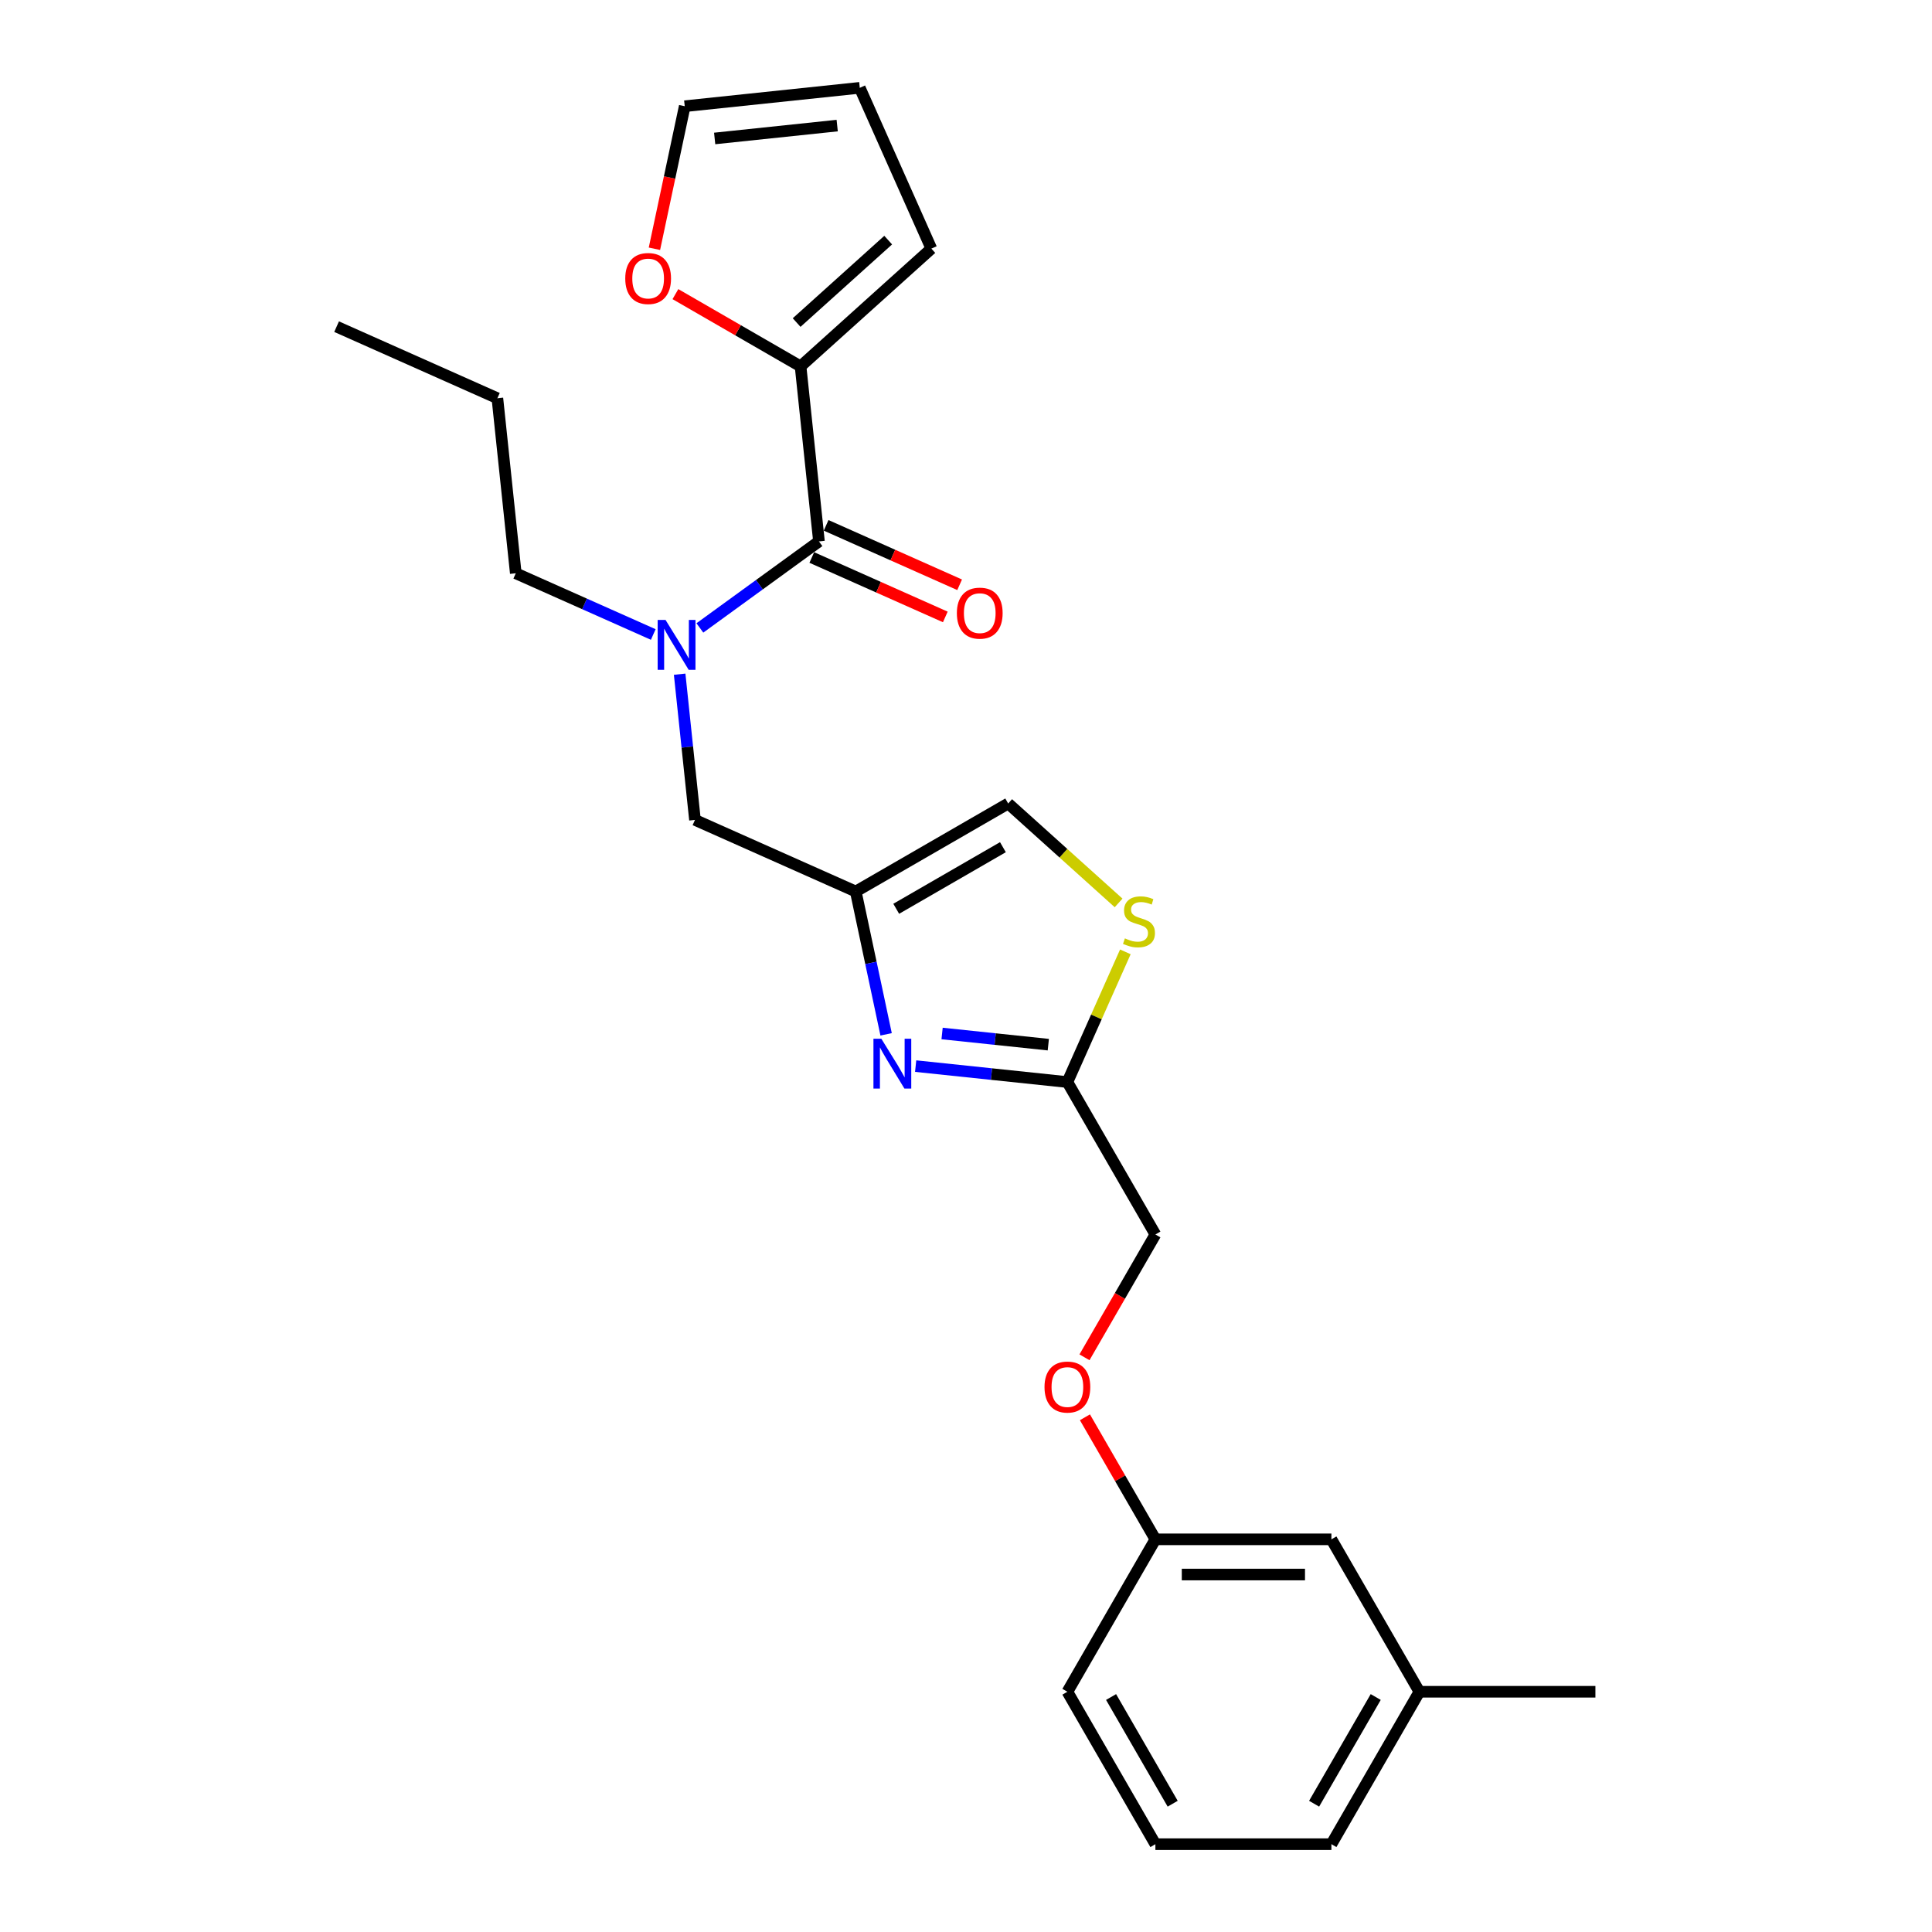 <?xml version='1.0' encoding='iso-8859-1'?>
<svg version='1.1' baseProfile='full'
              xmlns='http://www.w3.org/2000/svg'
                      xmlns:rdkit='http://www.rdkit.org/xml'
                      xmlns:xlink='http://www.w3.org/1999/xlink'
                  xml:space='preserve'
width='1000px' height='1000px' viewBox='0 0 1000 1000'>
<!-- END OF HEADER -->
<rect style='opacity:1.0;fill:#FFFFFF;stroke:none' width='1000' height='1000' x='0' y='0'> </rect>
<path class='bond-0' d='M 414.37,189.636 L 381.983,170.938' style='fill:none;fill-rule:evenodd;stroke:#000000;stroke-width:6px;stroke-linecap:butt;stroke-linejoin:miter;stroke-opacity:1' />
<path class='bond-0' d='M 381.983,170.938 L 349.596,152.239' style='fill:none;fill-rule:evenodd;stroke:#FF0000;stroke-width:6px;stroke-linecap:butt;stroke-linejoin:miter;stroke-opacity:1' />
<path class='bond-1' d='M 414.37,189.636 L 482.071,128.679' style='fill:none;fill-rule:evenodd;stroke:#000000;stroke-width:6px;stroke-linecap:butt;stroke-linejoin:miter;stroke-opacity:1' />
<path class='bond-1' d='M 412.334,166.953 L 459.724,124.282' style='fill:none;fill-rule:evenodd;stroke:#000000;stroke-width:6px;stroke-linecap:butt;stroke-linejoin:miter;stroke-opacity:1' />
<path class='bond-2' d='M 414.37,189.636 L 423.893,280.237' style='fill:none;fill-rule:evenodd;stroke:#000000;stroke-width:6px;stroke-linecap:butt;stroke-linejoin:miter;stroke-opacity:1' />
<path class='bond-3' d='M 351.786,348.962 L 355.75,386.674' style='fill:none;fill-rule:evenodd;stroke:#0000FF;stroke-width:6px;stroke-linecap:butt;stroke-linejoin:miter;stroke-opacity:1' />
<path class='bond-3' d='M 355.75,386.674 L 359.714,424.385' style='fill:none;fill-rule:evenodd;stroke:#000000;stroke-width:6px;stroke-linecap:butt;stroke-linejoin:miter;stroke-opacity:1' />
<path class='bond-4' d='M 362.253,325.021 L 393.073,302.629' style='fill:none;fill-rule:evenodd;stroke:#0000FF;stroke-width:6px;stroke-linecap:butt;stroke-linejoin:miter;stroke-opacity:1' />
<path class='bond-4' d='M 393.073,302.629 L 423.893,280.237' style='fill:none;fill-rule:evenodd;stroke:#000000;stroke-width:6px;stroke-linecap:butt;stroke-linejoin:miter;stroke-opacity:1' />
<path class='bond-5' d='M 338.13,328.414 L 302.548,312.573' style='fill:none;fill-rule:evenodd;stroke:#0000FF;stroke-width:6px;stroke-linecap:butt;stroke-linejoin:miter;stroke-opacity:1' />
<path class='bond-5' d='M 302.548,312.573 L 266.967,296.731' style='fill:none;fill-rule:evenodd;stroke:#000000;stroke-width:6px;stroke-linecap:butt;stroke-linejoin:miter;stroke-opacity:1' />
<path class='bond-6' d='M 420.187,288.56 L 454.739,303.943' style='fill:none;fill-rule:evenodd;stroke:#000000;stroke-width:6px;stroke-linecap:butt;stroke-linejoin:miter;stroke-opacity:1' />
<path class='bond-6' d='M 454.739,303.943 L 489.291,319.327' style='fill:none;fill-rule:evenodd;stroke:#FF0000;stroke-width:6px;stroke-linecap:butt;stroke-linejoin:miter;stroke-opacity:1' />
<path class='bond-6' d='M 427.598,271.915 L 462.15,287.298' style='fill:none;fill-rule:evenodd;stroke:#000000;stroke-width:6px;stroke-linecap:butt;stroke-linejoin:miter;stroke-opacity:1' />
<path class='bond-6' d='M 462.15,287.298 L 496.701,302.682' style='fill:none;fill-rule:evenodd;stroke:#FF0000;stroke-width:6px;stroke-linecap:butt;stroke-linejoin:miter;stroke-opacity:1' />
<path class='bond-7' d='M 338.732,128.763 L 346.574,91.87' style='fill:none;fill-rule:evenodd;stroke:#FF0000;stroke-width:6px;stroke-linecap:butt;stroke-linejoin:miter;stroke-opacity:1' />
<path class='bond-7' d='M 346.574,91.87 L 354.416,54.977' style='fill:none;fill-rule:evenodd;stroke:#000000;stroke-width:6px;stroke-linecap:butt;stroke-linejoin:miter;stroke-opacity:1' />
<path class='bond-8' d='M 482.071,128.679 L 445.017,45.455' style='fill:none;fill-rule:evenodd;stroke:#000000;stroke-width:6px;stroke-linecap:butt;stroke-linejoin:miter;stroke-opacity:1' />
<path class='bond-9' d='M 266.967,296.731 L 257.445,206.13' style='fill:none;fill-rule:evenodd;stroke:#000000;stroke-width:6px;stroke-linecap:butt;stroke-linejoin:miter;stroke-opacity:1' />
<path class='bond-10' d='M 359.714,424.385 L 442.938,461.439' style='fill:none;fill-rule:evenodd;stroke:#000000;stroke-width:6px;stroke-linecap:butt;stroke-linejoin:miter;stroke-opacity:1' />
<path class='bond-11' d='M 257.445,206.13 L 174.221,169.076' style='fill:none;fill-rule:evenodd;stroke:#000000;stroke-width:6px;stroke-linecap:butt;stroke-linejoin:miter;stroke-opacity:1' />
<path class='bond-12' d='M 561.326,702.538 L 579.678,670.752' style='fill:none;fill-rule:evenodd;stroke:#FF0000;stroke-width:6px;stroke-linecap:butt;stroke-linejoin:miter;stroke-opacity:1' />
<path class='bond-12' d='M 579.678,670.752 L 598.029,638.966' style='fill:none;fill-rule:evenodd;stroke:#000000;stroke-width:6px;stroke-linecap:butt;stroke-linejoin:miter;stroke-opacity:1' />
<path class='bond-13' d='M 561.558,733.585 L 579.793,765.17' style='fill:none;fill-rule:evenodd;stroke:#FF0000;stroke-width:6px;stroke-linecap:butt;stroke-linejoin:miter;stroke-opacity:1' />
<path class='bond-13' d='M 579.793,765.17 L 598.029,796.756' style='fill:none;fill-rule:evenodd;stroke:#000000;stroke-width:6px;stroke-linecap:butt;stroke-linejoin:miter;stroke-opacity:1' />
<path class='bond-14' d='M 598.029,638.966 L 552.479,560.071' style='fill:none;fill-rule:evenodd;stroke:#000000;stroke-width:6px;stroke-linecap:butt;stroke-linejoin:miter;stroke-opacity:1' />
<path class='bond-15' d='M 578.984,467.348 L 550.408,441.619' style='fill:none;fill-rule:evenodd;stroke:#CCCC00;stroke-width:6px;stroke-linecap:butt;stroke-linejoin:miter;stroke-opacity:1' />
<path class='bond-15' d='M 550.408,441.619 L 521.833,415.889' style='fill:none;fill-rule:evenodd;stroke:#000000;stroke-width:6px;stroke-linecap:butt;stroke-linejoin:miter;stroke-opacity:1' />
<path class='bond-16' d='M 582.484,492.68 L 567.482,526.376' style='fill:none;fill-rule:evenodd;stroke:#CCCC00;stroke-width:6px;stroke-linecap:butt;stroke-linejoin:miter;stroke-opacity:1' />
<path class='bond-16' d='M 567.482,526.376 L 552.479,560.071' style='fill:none;fill-rule:evenodd;stroke:#000000;stroke-width:6px;stroke-linecap:butt;stroke-linejoin:miter;stroke-opacity:1' />
<path class='bond-17' d='M 521.833,415.889 L 442.938,461.439' style='fill:none;fill-rule:evenodd;stroke:#000000;stroke-width:6px;stroke-linecap:butt;stroke-linejoin:miter;stroke-opacity:1' />
<path class='bond-17' d='M 519.108,438.501 L 463.882,470.386' style='fill:none;fill-rule:evenodd;stroke:#000000;stroke-width:6px;stroke-linecap:butt;stroke-linejoin:miter;stroke-opacity:1' />
<path class='bond-18' d='M 734.679,875.651 L 689.129,954.545' style='fill:none;fill-rule:evenodd;stroke:#000000;stroke-width:6px;stroke-linecap:butt;stroke-linejoin:miter;stroke-opacity:1' />
<path class='bond-18' d='M 712.068,878.375 L 680.183,933.601' style='fill:none;fill-rule:evenodd;stroke:#000000;stroke-width:6px;stroke-linecap:butt;stroke-linejoin:miter;stroke-opacity:1' />
<path class='bond-19' d='M 734.679,875.651 L 689.129,796.756' style='fill:none;fill-rule:evenodd;stroke:#000000;stroke-width:6px;stroke-linecap:butt;stroke-linejoin:miter;stroke-opacity:1' />
<path class='bond-20' d='M 734.679,875.651 L 825.779,875.651' style='fill:none;fill-rule:evenodd;stroke:#000000;stroke-width:6px;stroke-linecap:butt;stroke-linejoin:miter;stroke-opacity:1' />
<path class='bond-21' d='M 689.129,954.545 L 598.029,954.545' style='fill:none;fill-rule:evenodd;stroke:#000000;stroke-width:6px;stroke-linecap:butt;stroke-linejoin:miter;stroke-opacity:1' />
<path class='bond-22' d='M 598.029,954.545 L 552.479,875.651' style='fill:none;fill-rule:evenodd;stroke:#000000;stroke-width:6px;stroke-linecap:butt;stroke-linejoin:miter;stroke-opacity:1' />
<path class='bond-22' d='M 606.976,933.601 L 575.091,878.375' style='fill:none;fill-rule:evenodd;stroke:#000000;stroke-width:6px;stroke-linecap:butt;stroke-linejoin:miter;stroke-opacity:1' />
<path class='bond-23' d='M 552.479,875.651 L 598.029,796.756' style='fill:none;fill-rule:evenodd;stroke:#000000;stroke-width:6px;stroke-linecap:butt;stroke-linejoin:miter;stroke-opacity:1' />
<path class='bond-24' d='M 598.029,796.756 L 689.129,796.756' style='fill:none;fill-rule:evenodd;stroke:#000000;stroke-width:6px;stroke-linecap:butt;stroke-linejoin:miter;stroke-opacity:1' />
<path class='bond-24' d='M 611.694,814.976 L 675.464,814.976' style='fill:none;fill-rule:evenodd;stroke:#000000;stroke-width:6px;stroke-linecap:butt;stroke-linejoin:miter;stroke-opacity:1' />
<path class='bond-25' d='M 442.938,461.439 L 450.795,498.405' style='fill:none;fill-rule:evenodd;stroke:#000000;stroke-width:6px;stroke-linecap:butt;stroke-linejoin:miter;stroke-opacity:1' />
<path class='bond-25' d='M 450.795,498.405 L 458.652,535.371' style='fill:none;fill-rule:evenodd;stroke:#0000FF;stroke-width:6px;stroke-linecap:butt;stroke-linejoin:miter;stroke-opacity:1' />
<path class='bond-26' d='M 473.94,551.816 L 513.21,555.944' style='fill:none;fill-rule:evenodd;stroke:#0000FF;stroke-width:6px;stroke-linecap:butt;stroke-linejoin:miter;stroke-opacity:1' />
<path class='bond-26' d='M 513.21,555.944 L 552.479,560.071' style='fill:none;fill-rule:evenodd;stroke:#000000;stroke-width:6px;stroke-linecap:butt;stroke-linejoin:miter;stroke-opacity:1' />
<path class='bond-26' d='M 487.625,534.934 L 515.114,537.823' style='fill:none;fill-rule:evenodd;stroke:#0000FF;stroke-width:6px;stroke-linecap:butt;stroke-linejoin:miter;stroke-opacity:1' />
<path class='bond-26' d='M 515.114,537.823 L 542.603,540.713' style='fill:none;fill-rule:evenodd;stroke:#000000;stroke-width:6px;stroke-linecap:butt;stroke-linejoin:miter;stroke-opacity:1' />
<path class='bond-27' d='M 354.416,54.977 L 445.017,45.455' style='fill:none;fill-rule:evenodd;stroke:#000000;stroke-width:6px;stroke-linecap:butt;stroke-linejoin:miter;stroke-opacity:1' />
<path class='bond-27' d='M 369.911,71.669 L 433.331,65.003' style='fill:none;fill-rule:evenodd;stroke:#000000;stroke-width:6px;stroke-linecap:butt;stroke-linejoin:miter;stroke-opacity:1' />
<path  class='atom-1' d='M 344.488 320.885
L 352.942 334.55
Q 353.78 335.898, 355.129 338.339
Q 356.477 340.781, 356.55 340.927
L 356.55 320.885
L 359.975 320.885
L 359.975 346.684
L 356.441 346.684
L 347.367 331.744
Q 346.31 329.995, 345.181 327.991
Q 344.087 325.986, 343.759 325.367
L 343.759 346.684
L 340.407 346.684
L 340.407 320.885
L 344.488 320.885
' fill='#0000FF'/>
<path  class='atom-3' d='M 495.274 317.364
Q 495.274 311.169, 498.335 307.707
Q 501.396 304.245, 507.117 304.245
Q 512.838 304.245, 515.899 307.707
Q 518.96 311.169, 518.96 317.364
Q 518.96 323.632, 515.862 327.203
Q 512.765 330.737, 507.117 330.737
Q 501.432 330.737, 498.335 327.203
Q 495.274 323.668, 495.274 317.364
M 507.117 327.822
Q 511.052 327.822, 513.166 325.198
Q 515.316 322.538, 515.316 317.364
Q 515.316 312.299, 513.166 309.748
Q 511.052 307.161, 507.117 307.161
Q 503.181 307.161, 501.031 309.711
Q 498.918 312.262, 498.918 317.364
Q 498.918 322.575, 501.031 325.198
Q 503.181 327.822, 507.117 327.822
' fill='#FF0000'/>
<path  class='atom-4' d='M 323.632 144.159
Q 323.632 137.964, 326.693 134.503
Q 329.754 131.041, 335.475 131.041
Q 341.196 131.041, 344.257 134.503
Q 347.318 137.964, 347.318 144.159
Q 347.318 150.427, 344.221 153.998
Q 341.123 157.533, 335.475 157.533
Q 329.791 157.533, 326.693 153.998
Q 323.632 150.463, 323.632 144.159
M 335.475 154.617
Q 339.411 154.617, 341.524 151.994
Q 343.674 149.334, 343.674 144.159
Q 343.674 139.094, 341.524 136.543
Q 339.411 133.956, 335.475 133.956
Q 331.54 133.956, 329.39 136.507
Q 327.276 139.058, 327.276 144.159
Q 327.276 149.37, 329.39 151.994
Q 331.54 154.617, 335.475 154.617
' fill='#FF0000'/>
<path  class='atom-9' d='M 540.636 717.934
Q 540.636 711.739, 543.697 708.277
Q 546.758 704.815, 552.479 704.815
Q 558.2 704.815, 561.261 708.277
Q 564.322 711.739, 564.322 717.934
Q 564.322 724.201, 561.225 727.772
Q 558.128 731.307, 552.479 731.307
Q 546.795 731.307, 543.697 727.772
Q 540.636 724.238, 540.636 717.934
M 552.479 728.392
Q 556.415 728.392, 558.528 725.768
Q 560.678 723.108, 560.678 717.934
Q 560.678 712.868, 558.528 710.318
Q 556.415 707.73, 552.479 707.73
Q 548.544 707.73, 546.394 710.281
Q 544.28 712.832, 544.28 717.934
Q 544.28 723.145, 546.394 725.768
Q 548.544 728.392, 552.479 728.392
' fill='#FF0000'/>
<path  class='atom-11' d='M 582.245 485.702
Q 582.537 485.811, 583.739 486.321
Q 584.942 486.831, 586.253 487.159
Q 587.602 487.451, 588.914 487.451
Q 591.355 487.451, 592.776 486.285
Q 594.197 485.082, 594.197 483.005
Q 594.197 481.584, 593.469 480.71
Q 592.776 479.835, 591.683 479.361
Q 590.59 478.888, 588.768 478.341
Q 586.472 477.649, 585.087 476.993
Q 583.739 476.337, 582.755 474.952
Q 581.808 473.567, 581.808 471.235
Q 581.808 467.992, 583.994 465.988
Q 586.217 463.984, 590.59 463.984
Q 593.578 463.984, 596.967 465.405
L 596.129 468.211
Q 593.031 466.935, 590.699 466.935
Q 588.185 466.935, 586.8 467.992
Q 585.415 469.012, 585.452 470.798
Q 585.452 472.183, 586.144 473.021
Q 586.873 473.859, 587.893 474.333
Q 588.95 474.806, 590.699 475.353
Q 593.031 476.082, 594.416 476.81
Q 595.801 477.539, 596.785 479.033
Q 597.805 480.491, 597.805 483.005
Q 597.805 486.576, 595.4 488.508
Q 593.031 490.403, 589.059 490.403
Q 586.764 490.403, 585.015 489.892
Q 583.302 489.419, 581.261 488.581
L 582.245 485.702
' fill='#CCCC00'/>
<path  class='atom-21' d='M 456.176 537.649
L 464.63 551.314
Q 465.468 552.662, 466.816 555.103
Q 468.164 557.545, 468.237 557.691
L 468.237 537.649
L 471.663 537.649
L 471.663 563.448
L 468.128 563.448
L 459.054 548.508
Q 457.998 546.759, 456.868 544.754
Q 455.775 542.75, 455.447 542.131
L 455.447 563.448
L 452.094 563.448
L 452.094 537.649
L 456.176 537.649
' fill='#0000FF'/>
</svg>
